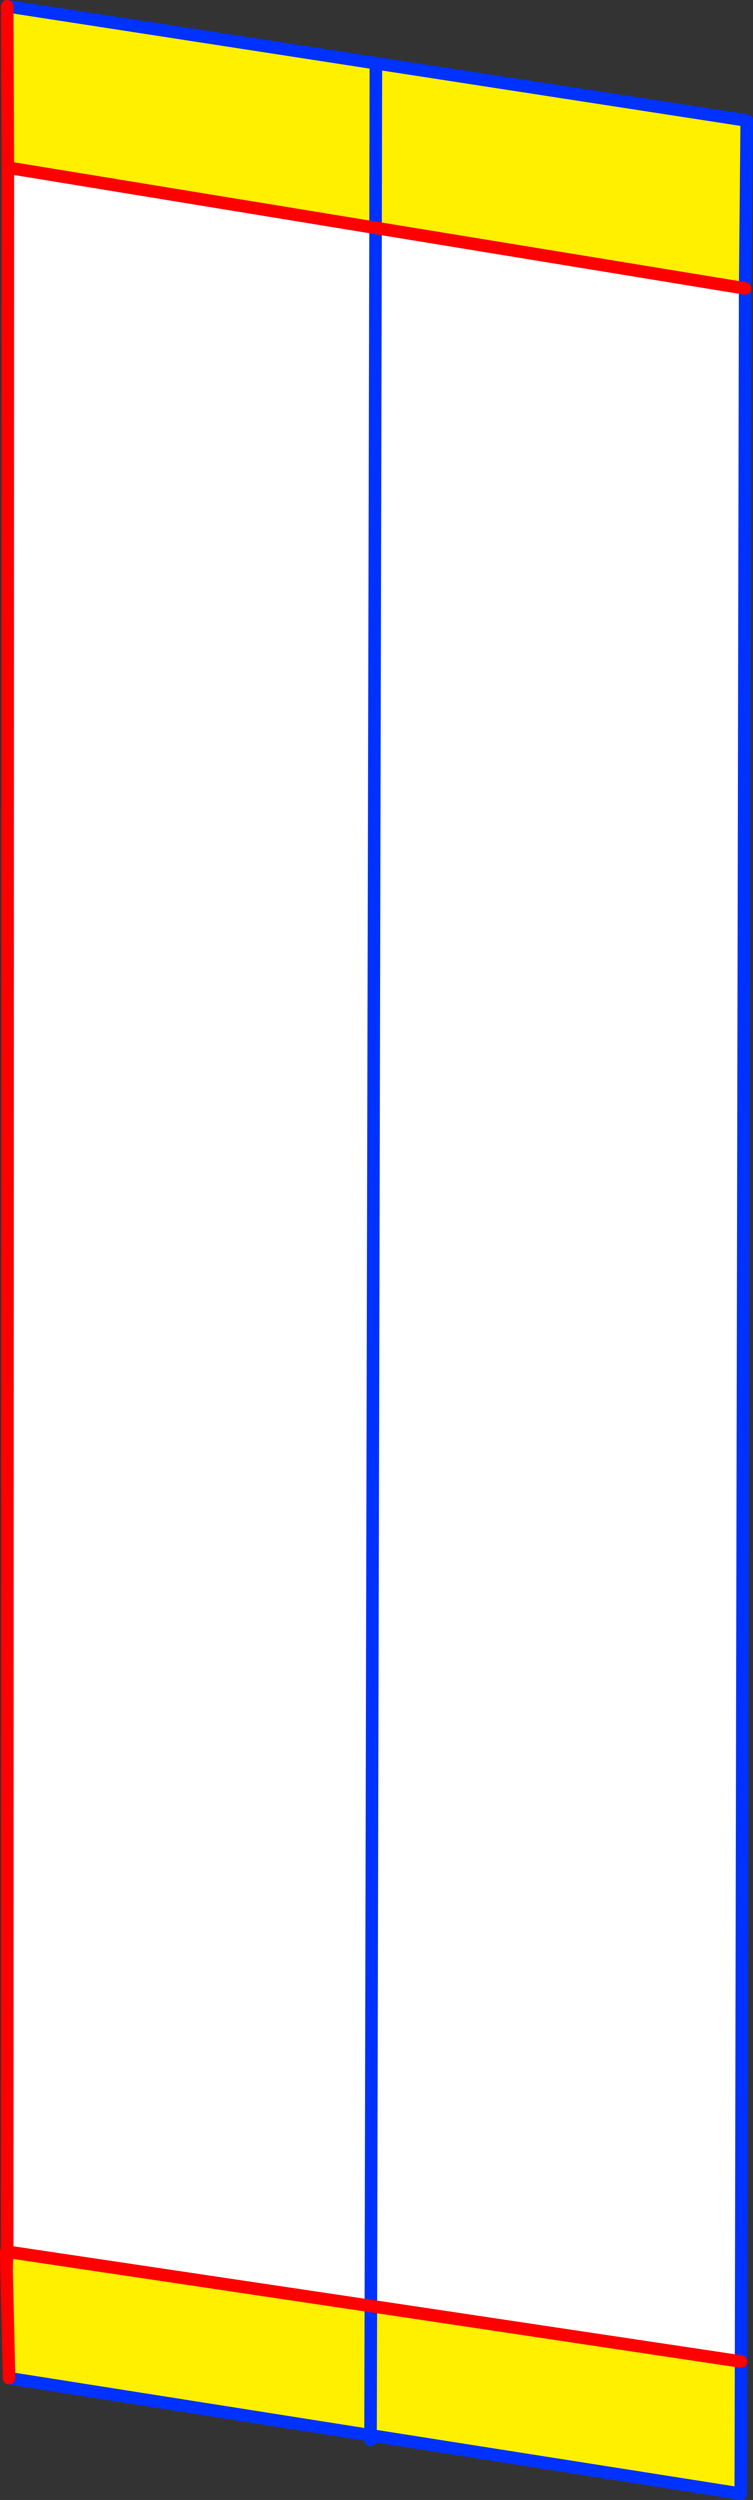 <?xml version="1.0" encoding="UTF-8" standalone="no"?>
<svg xmlns:xlink="http://www.w3.org/1999/xlink" height="398.25px" width="120.0px" xmlns="http://www.w3.org/2000/svg">
  <rect width="100%" height="100%" fill="#333333" stroke="none"/>
  <g transform="matrix(1.0, 0.0, 0.0, 1.0, -241.05, -80.1)">
    <path d="M359.8 126.05 L359.15 456.3 300.15 447.45 242.2 438.8 242.3 106.8 300.9 116.4 300.15 447.45 300.9 116.4 359.8 126.05" fill="#ffffff" fill-rule="evenodd" stroke="none"/>
    <path d="M242.2 81.1 L360.05 99.3 359.8 126.05 300.9 116.4 242.3 106.8 242.2 81.1 M359.15 456.3 L359.1 477.35 300.1 468.05 300.15 447.45 359.15 456.3 M300.95 90.95 L300.9 116.4 300.95 90.95 M242.2 438.8 L300.15 447.45 300.1 468.05 242.5 458.95 242.1 441.7 242.2 438.8" fill="#fff000" fill-rule="evenodd" stroke="none"/>
    <path d="M242.2 81.1 L360.05 99.3 359.8 126.05 359.15 456.3 359.1 477.35 300.1 468.05 300.1 468.8 M300.9 116.4 L300.95 90.95 M300.15 447.45 L300.9 116.4 M300.1 468.05 L300.15 447.45 M242.5 458.95 L300.1 468.05" fill="none" stroke="#0032ff" stroke-linecap="round" stroke-linejoin="round" stroke-width="2.0"/>
    <path d="M242.3 106.8 L300.9 116.4 359.8 126.05 M242.2 81.1 L242.3 106.8 242.2 438.8 300.15 447.45 359.15 456.3 M242.2 438.8 L242.05 438.8 242.1 441.7 242.2 438.8 M242.1 441.7 L242.5 458.95" fill="none" stroke="#ff0000" stroke-linecap="round" stroke-linejoin="round" stroke-width="2.0"/>
  </g>
</svg>
